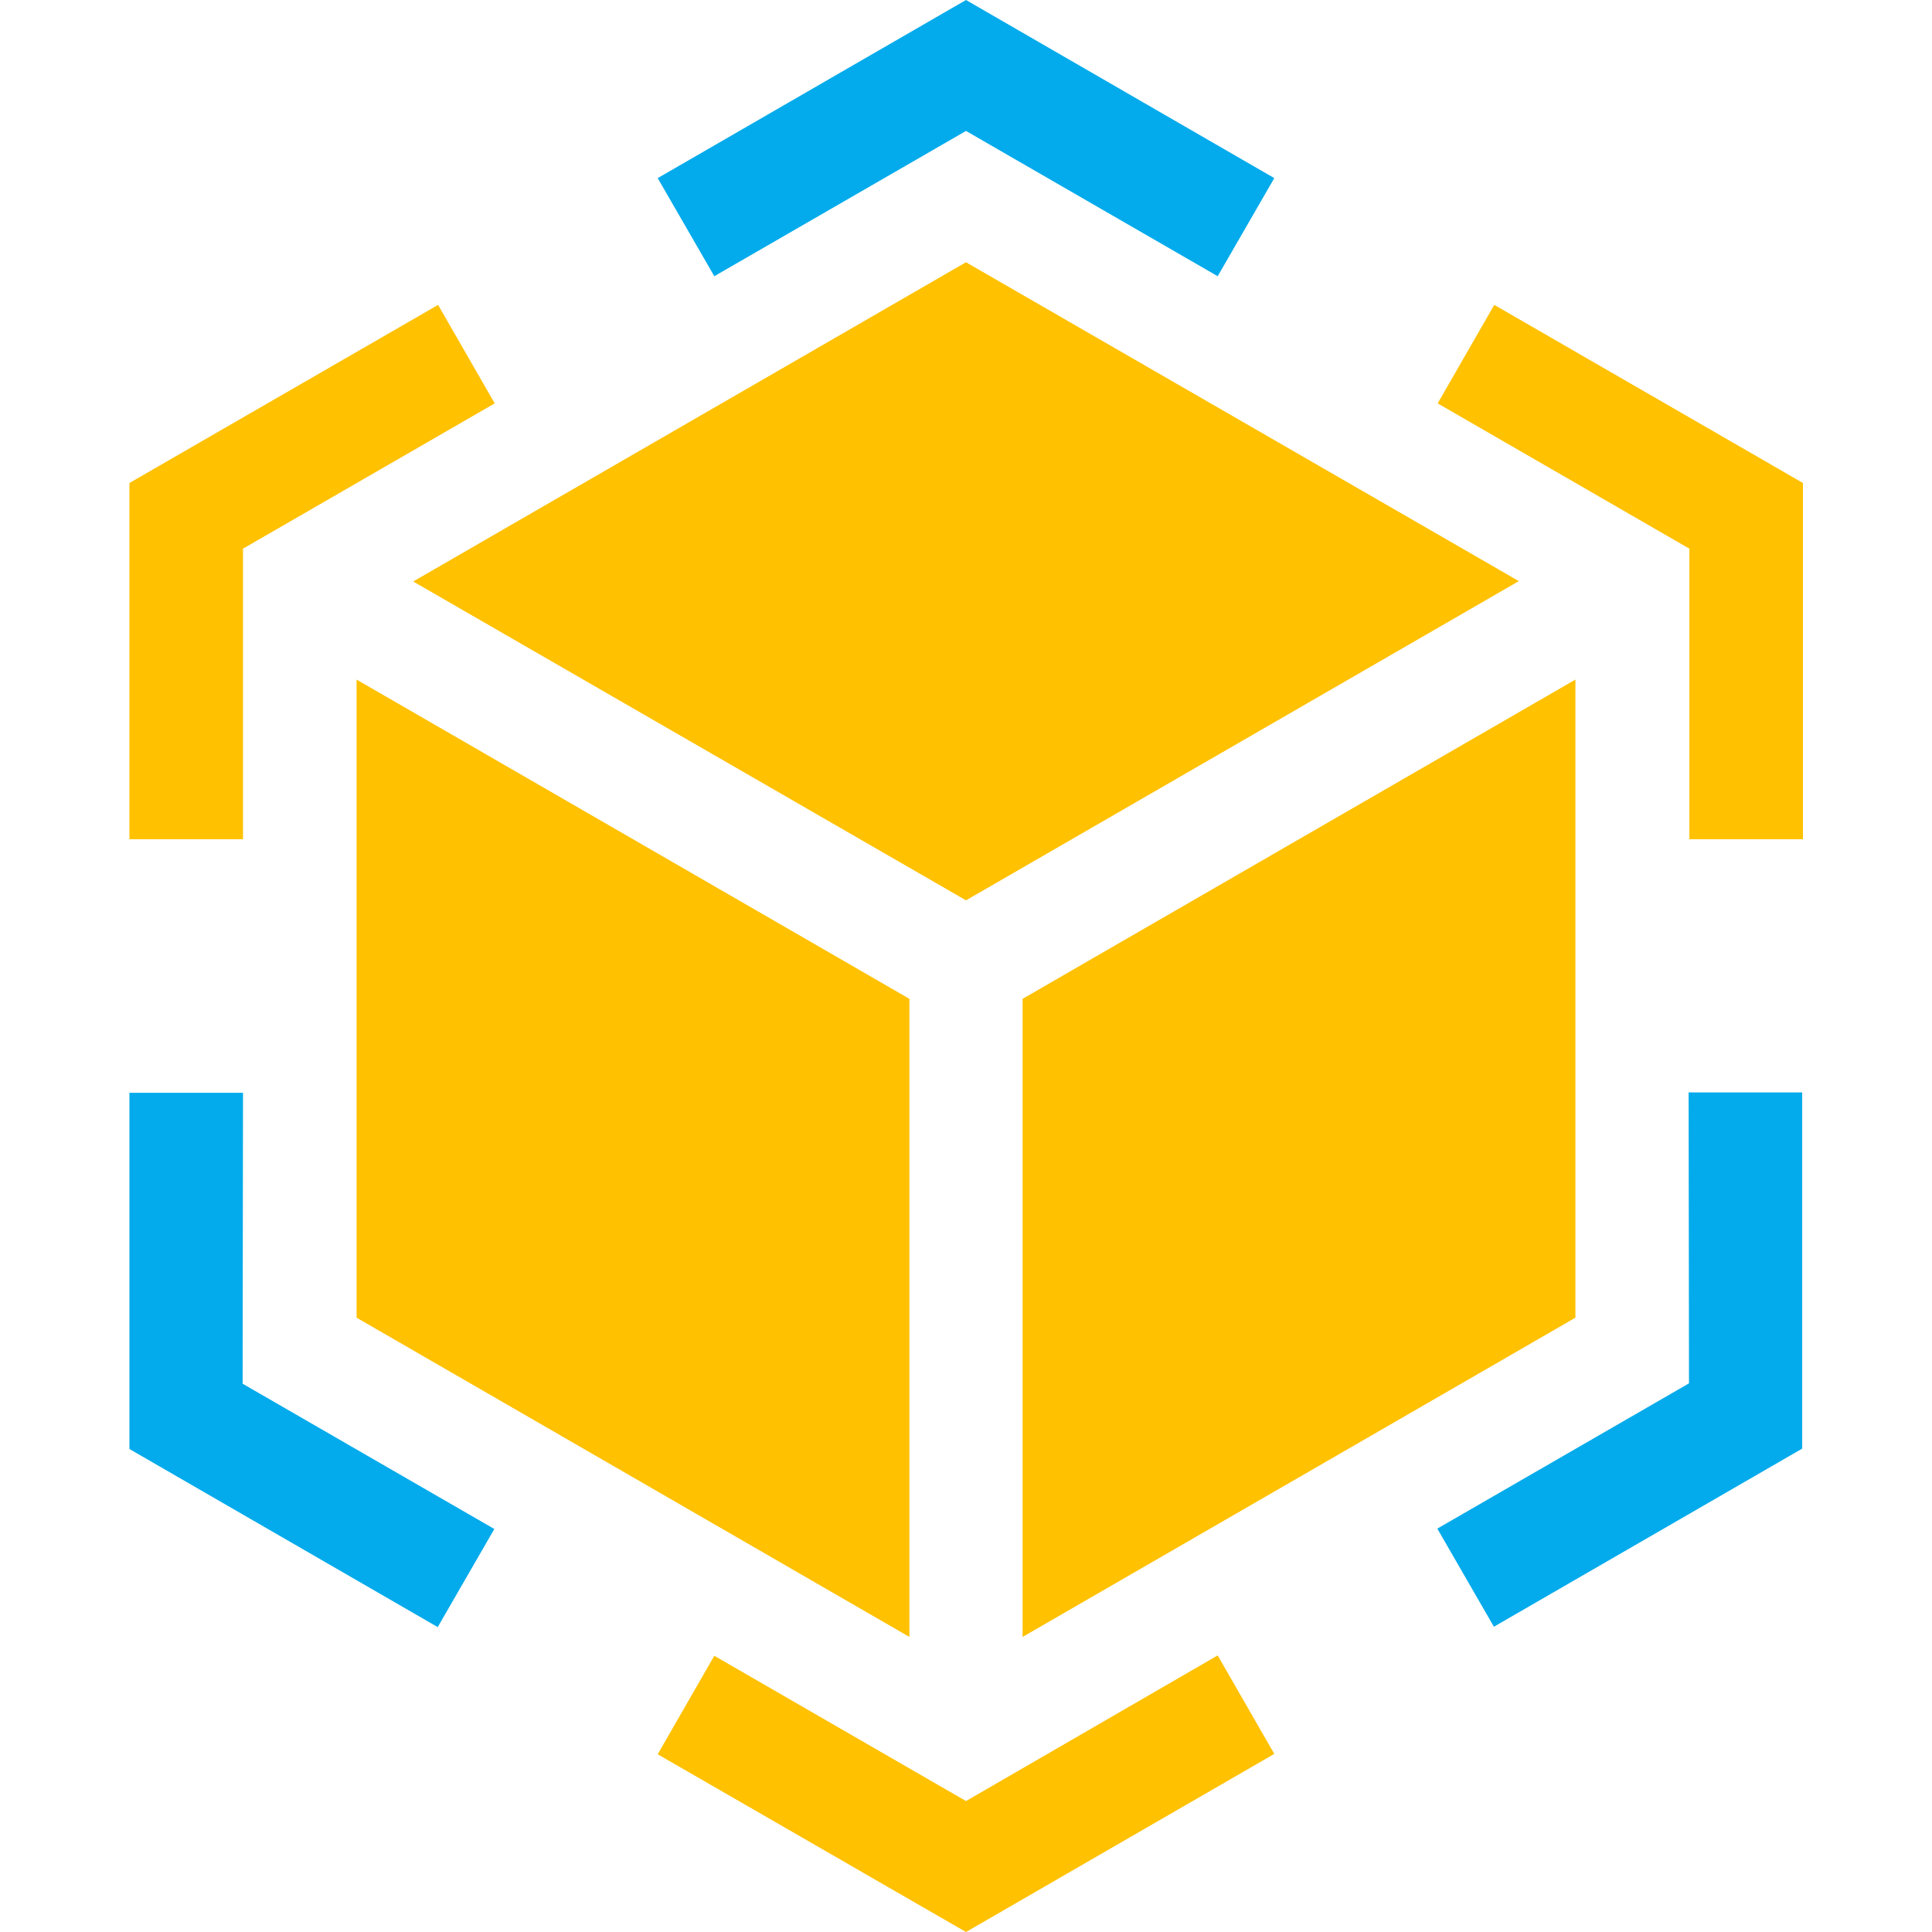 <?xml version="1.0" encoding="utf-8"?>
<!-- Generator: Adobe Illustrator 24.2.1, SVG Export Plug-In . SVG Version: 6.00 Build 0)  -->
<svg version="1.1" id="Capa_1" xmlns="http://www.w3.org/2000/svg" xmlns:xlink="http://www.w3.org/1999/xlink" x="0px" y="0px"
	 viewBox="0 0 512 512" style="enable-background:new 0 0 512 512;" xml:space="preserve">
<style type="text/css">
	.st0{fill:#03ABEC;}
	.st1{fill:#FFC100;}
</style>
<path class="st0" d="M256,34.7l66.7,38.5l15-26L256,0l-81.7,47.2l15,26L256,34.7z"/>
<path class="st1" d="M64.4,145.4l66.7-38.5l-15-26.1L34.3,128v94.4h30.1V145.4z"/>
<path class="st0" d="M64.4,289.6H34.3V384l81.7,47.2l15-26l-66.7-38.5L64.4,289.6L64.4,289.6z"/>
<path class="st1" d="M256,477.3l-66.7-38.5l-15,26.1L256,512l81.7-47.2l-15-26.1L256,477.3z"/>
<path class="st0" d="M447.6,366.6l-66.7,38.5l15,26l81.7-47.2v-94.4h-30.1L447.6,366.6z"/>
<path class="st1" d="M396,80.8l-15,26.1l66.7,38.5v77h30.1V128L396,80.8z"/>
<path class="st1" d="M417.5,349.2V180.1L271,264.7v169.1L417.5,349.2z"/>
<path class="st1" d="M109.5,154.1L256,238.6L402.5,154L256,69.5L109.5,154.1z"/>
<path class="st1" d="M94.5,349.2L241,433.8V264.7L94.5,180.1V349.2z"/>
</svg>
